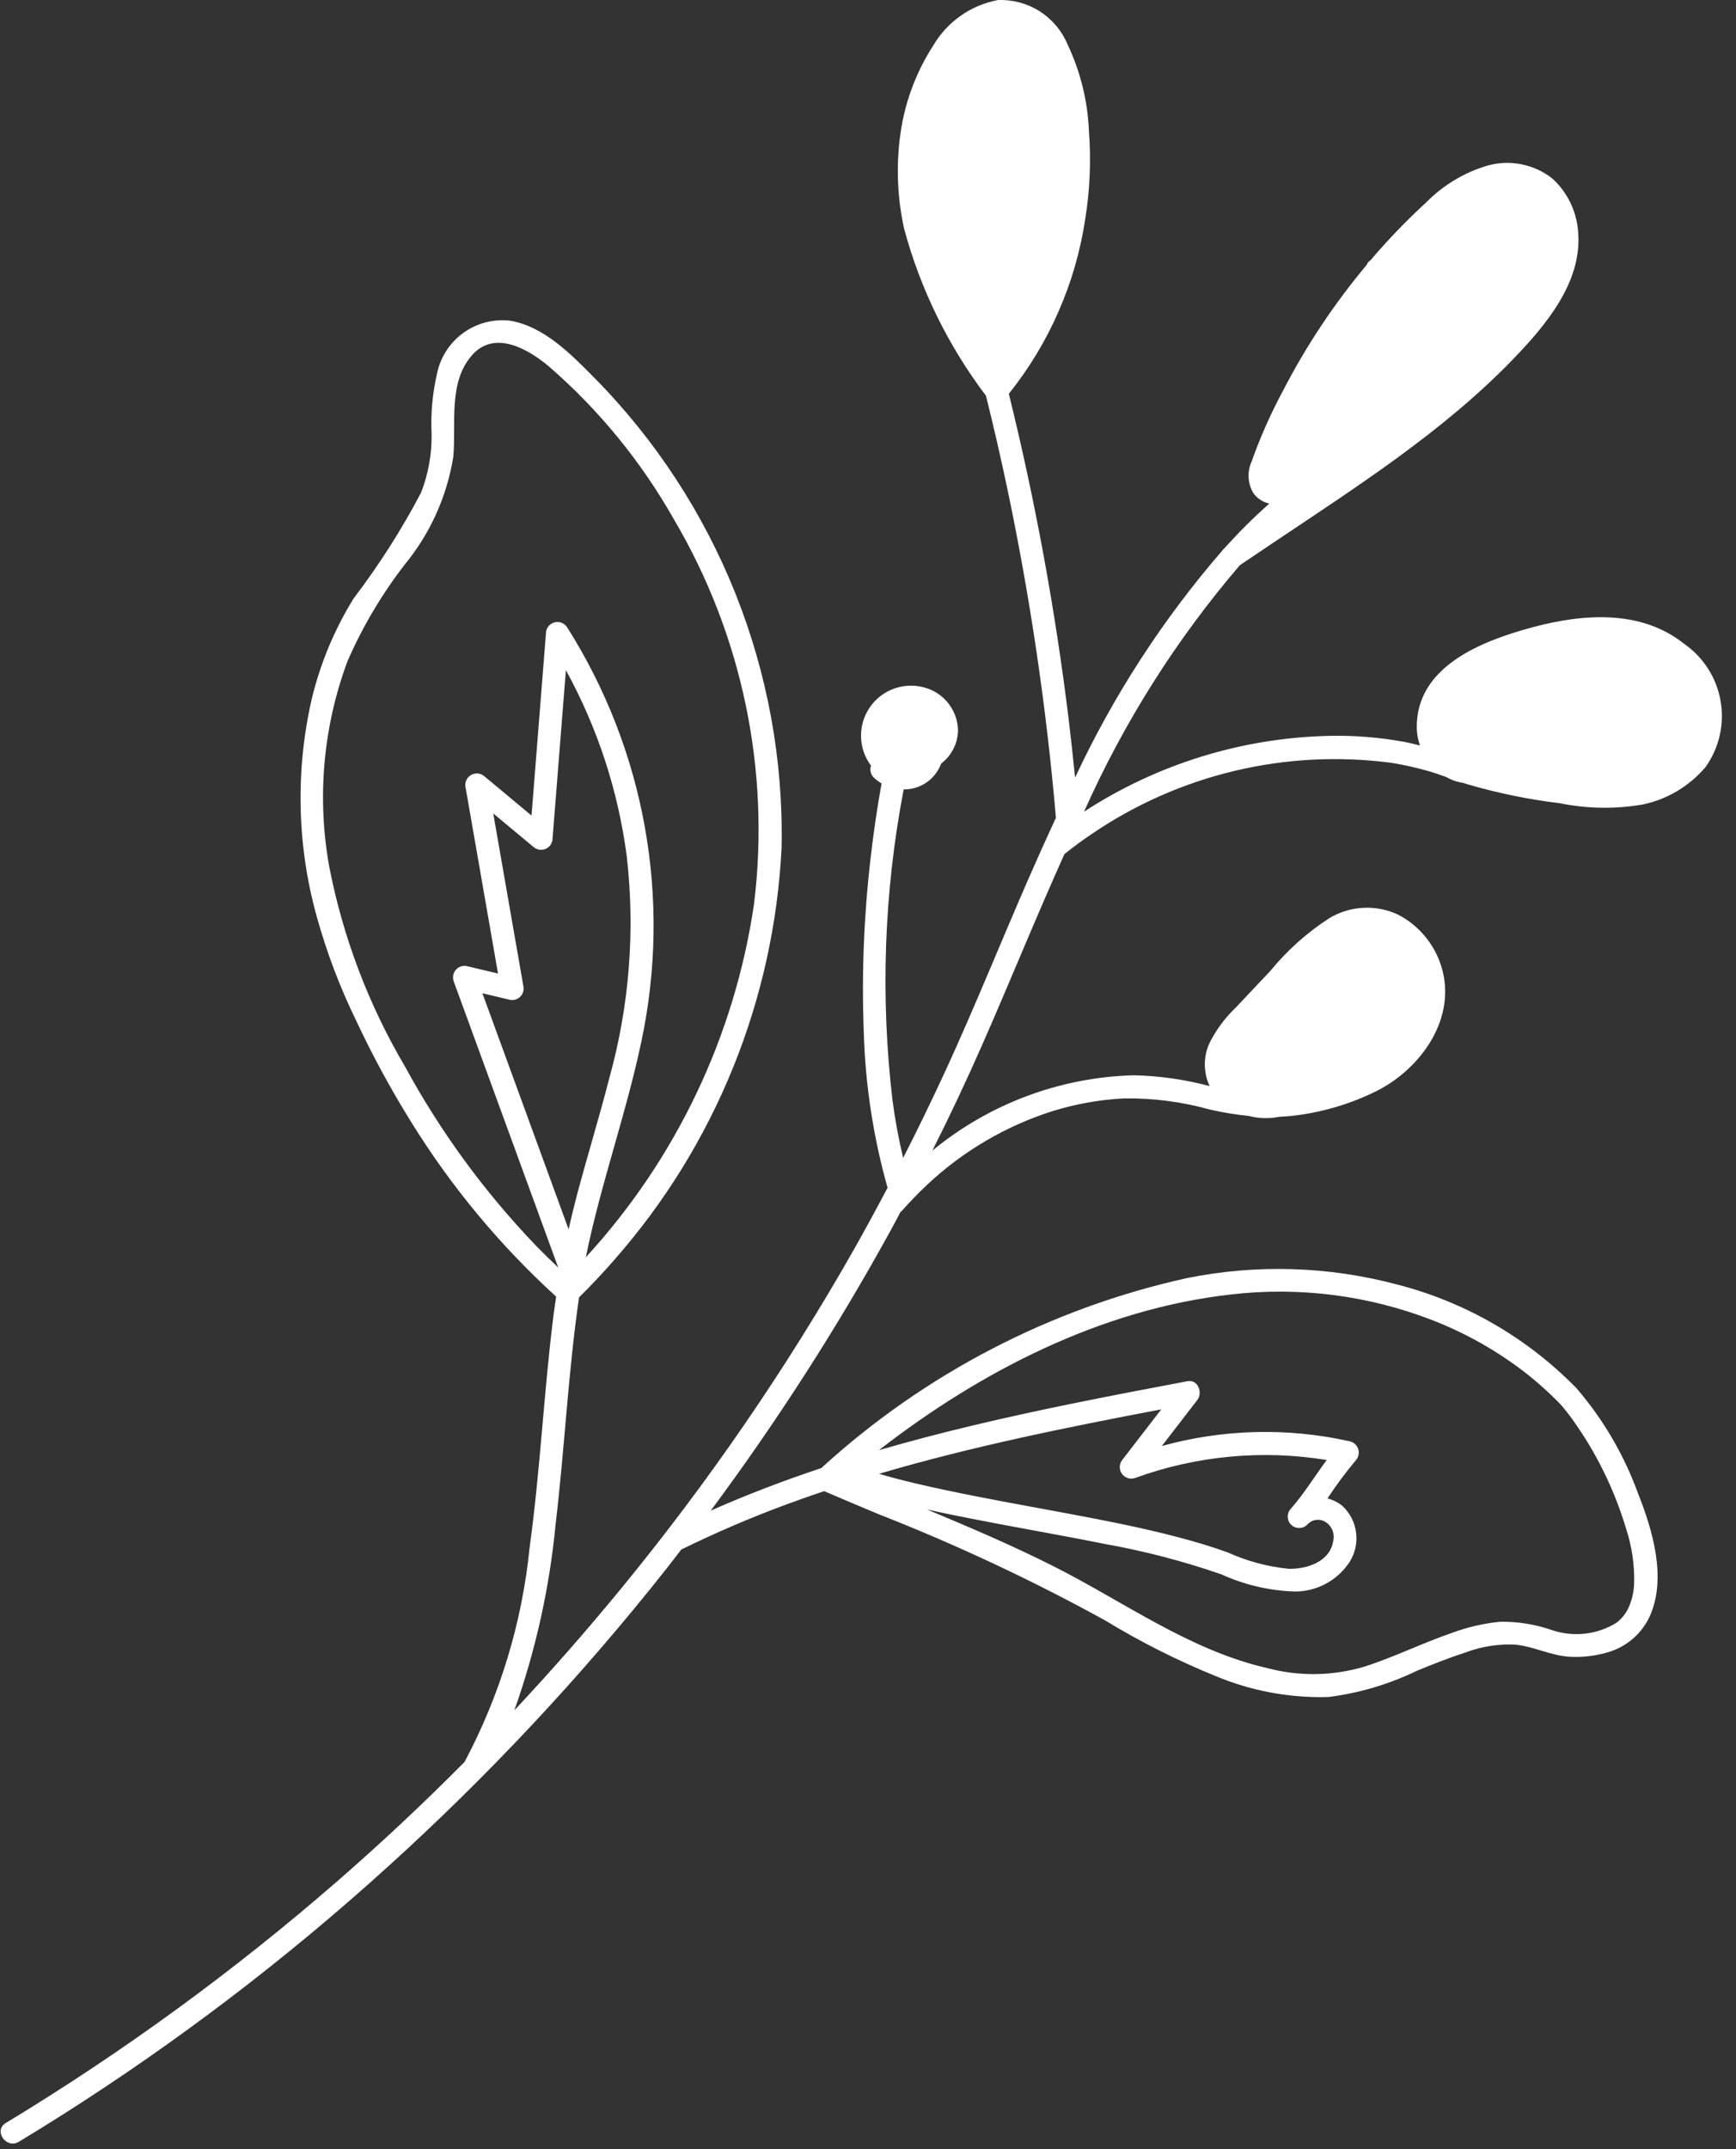 <svg width="118" height="146" viewBox="0 0 118 146" fill="none" xmlns="http://www.w3.org/2000/svg">
<rect x="0" y="0" width="118" height="146" fill="#333333" stroke="none"/>
<path d="M29.689 25.458C29.901 24.329 30.533 23.323 31.456 22.641C32.381 21.959 33.53 21.653 34.671 21.785C36.966 22.175 38.794 24.044 40.361 25.627C48.759 34.111 53.364 45.633 53.127 57.567C52.62 67.915 48.618 77.786 41.775 85.565C41.004 86.454 40.196 87.31 39.358 88.136C38.619 93.245 38.376 98.413 37.768 103.539V103.537C37.356 107.854 36.413 112.104 34.961 116.19C37.488 113.492 39.925 110.713 42.271 107.853C48.169 100.662 53.442 92.982 58.035 84.896C58.823 83.506 59.584 82.1 60.331 80.688H60.33C59.358 77.24 58.815 73.687 58.712 70.107C58.563 66.187 58.716 62.263 59.169 58.367C59.364 56.644 59.614 54.927 59.922 53.22C59.735 53.112 59.56 52.981 59.404 52.833C59.182 52.623 59.105 52.304 59.206 52.017C58.278 50.782 58.3 49.075 59.261 47.864C60.222 46.654 61.88 46.244 63.293 46.869C64.379 47.355 65.09 48.419 65.12 49.608C65.105 50.499 64.683 51.333 63.973 51.871C63.582 52.938 62.561 53.642 61.425 53.627C60.089 60.588 59.833 67.714 60.666 74.753C60.839 76.068 61.081 77.373 61.39 78.662C62.41 76.666 63.389 74.648 64.326 72.611C66.3 68.312 68.061 63.918 69.958 59.585C70.546 58.24 71.152 56.895 71.774 55.552L71.773 55.546V55.547C71.123 48.01 70.014 40.52 68.453 33.118C68.012 31.031 67.534 28.953 67.019 26.884C64.455 23.5 62.568 19.654 61.459 15.555C61.028 13.606 60.919 11.598 61.138 9.613C61.138 9.552 61.145 9.489 61.161 9.43C61.42 7.178 62.194 5.018 63.423 3.113C64.37 1.488 65.976 0.354 67.825 0.004C68.824 -0.037 69.812 0.227 70.657 0.76C71.502 1.295 72.164 2.075 72.555 2.996C73.435 4.845 73.933 6.852 74.017 8.897C74.17 10.903 74.084 12.918 73.763 14.904C73.105 19.24 71.316 23.327 68.573 26.75C70.371 34.035 71.728 41.421 72.641 48.867C72.801 50.185 72.943 51.506 73.075 52.827V52.828C75.679 47.254 79.043 42.067 83.071 37.417C83.112 37.352 83.163 37.295 83.223 37.246C83.705 36.717 84.196 36.195 84.705 35.688C85.213 35.181 85.738 34.693 86.272 34.212C85.848 34.112 85.473 33.871 85.209 33.525C84.806 32.871 84.756 32.06 85.073 31.36C85.66 29.702 86.374 28.093 87.208 26.545C88.784 23.492 90.694 20.623 92.9 17.99C92.947 17.86 93.039 17.749 93.159 17.679C93.185 17.648 93.211 17.615 93.238 17.584C94.389 16.239 95.619 14.966 96.923 13.769C98.08 12.588 99.519 11.721 101.104 11.251C102.631 10.821 104.273 11.148 105.52 12.131C106.57 13.09 107.2 14.423 107.275 15.844C107.52 19.206 105.046 22.123 102.858 24.39C98.063 29.359 92.112 33.136 86.409 36.961C85.696 37.44 84.983 37.918 84.272 38.399V38.4C79.953 43.44 76.388 49.078 73.685 55.14C78.669 51.895 84.461 50.111 90.406 49.989C92.09 49.955 93.775 50.092 95.432 50.395C95.8 50.464 96.16 50.551 96.518 50.647V50.645C96.384 50.27 96.311 49.875 96.302 49.476C96.225 45.242 100.808 43.515 104.183 42.61C107.611 41.691 111.542 41.391 114.483 43.743C115.79 44.653 116.679 46.049 116.953 47.619C117.226 49.19 116.86 50.803 115.936 52.102C114.83 53.411 113.316 54.312 111.636 54.658C109.773 54.975 107.868 54.943 106.016 54.565C103.876 54.307 101.761 53.871 99.693 53.263C99.621 53.24 99.55 53.214 99.478 53.192V53.191C99.294 53.165 99.112 53.124 98.935 53.067C98.713 52.993 98.499 52.898 98.296 52.782C97.89 52.636 97.482 52.494 97.068 52.374L97.067 52.376C96.244 52.14 95.407 51.954 94.562 51.82C87.421 50.879 80.184 52.596 74.227 56.643C73.581 57.075 72.958 57.538 72.352 58.022C70.418 62.312 68.657 66.677 66.761 70.982C65.696 73.405 64.567 75.798 63.376 78.162V78.163C67.235 74.988 72.04 73.188 77.034 73.048C78.786 73.084 80.526 73.33 82.22 73.78C81.789 72.853 81.787 71.784 82.213 70.855C82.665 69.957 83.269 69.144 83.996 68.449C84.777 67.621 85.559 66.794 86.341 65.966C87.485 64.568 88.838 63.357 90.354 62.376C91.769 61.526 93.515 61.432 95.015 62.127C96.421 62.852 97.48 64.106 97.959 65.615C99.071 69.119 96.626 72.569 93.586 74.11C91.869 74.963 90.022 75.524 88.12 75.769C87.722 75.823 87.326 75.852 86.933 75.868L86.893 75.88H86.892C86.226 76.005 85.54 75.981 84.884 75.811C83.977 75.721 83.076 75.571 82.188 75.363C80.308 74.843 78.365 74.593 76.414 74.618C74.76 74.702 73.122 74.993 71.539 75.484C68.373 76.49 65.472 78.19 63.046 80.462C62.443 81.023 61.87 81.618 61.322 82.234C61.287 82.273 61.248 82.309 61.207 82.341C61.005 82.716 60.809 83.096 60.604 83.469C56.95 90.128 52.843 96.528 48.31 102.624C50.768 101.534 53.28 100.579 55.829 99.73C62.835 93.326 71.403 88.876 80.672 86.828C85.411 85.868 90.307 86.018 94.978 87.265C99.607 88.454 103.823 90.892 107.162 94.311C108.974 96.419 110.389 98.837 111.34 101.448C112.328 103.942 113.304 107.19 112.143 109.791V109.792C111.586 111.003 110.524 111.905 109.24 112.26C108.411 112.5 107.547 112.597 106.684 112.548C105.434 112.475 104.297 111.869 103.056 111.732H103.057C101.885 111.663 100.712 111.842 99.615 112.258C98.493 112.623 97.394 113.054 96.305 113.505H96.306C94.414 114.419 92.386 115.02 90.302 115.284C87.656 115.361 85.026 114.87 82.587 113.845C80.006 112.793 77.512 111.536 75.13 110.088C70.155 107.35 65.008 104.938 59.723 102.865C58.485 102.351 57.249 101.829 56.018 101.299C55.155 101.59 54.295 101.89 53.439 102.207C51.011 103.106 48.63 104.127 46.306 105.267C45.954 105.723 45.607 106.18 45.25 106.632C39.517 113.874 33.193 120.631 26.343 126.83C19.462 133.068 12.058 138.707 4.215 143.684C3.243 144.3 2.265 144.905 1.279 145.5C0.428 146.014 -0.469 144.745 0.39 144.226C8.337 139.418 15.858 133.937 22.872 127.846C25.874 125.238 28.778 122.52 31.58 119.69H31.579C33.989 115.164 35.491 110.21 36.002 105.107C36.724 99.866 36.965 94.572 37.626 89.324C37.679 88.909 37.743 88.497 37.804 88.086C33.983 84.606 30.663 80.611 27.944 76.215C26.568 74.004 25.325 71.715 24.22 69.358C23.095 67.055 22.187 64.653 21.506 62.181C20.183 57.372 20.077 52.309 21.198 47.45C21.779 45.051 22.735 42.761 24.032 40.661C25.758 38.395 27.293 35.989 28.62 33.469C29.114 32.201 29.357 30.849 29.336 29.488C29.27 28.135 29.389 26.779 29.69 25.458L29.689 25.458ZM64.418 101.259C67.067 101.819 69.736 102.287 72.397 102.785C74.982 103.268 77.569 103.766 80.112 104.437C81.234 104.733 82.35 105.062 83.44 105.458C84.754 106.053 86.157 106.43 87.592 106.574C88.842 106.602 90.401 106.095 90.622 104.684C90.743 104.19 90.536 103.674 90.108 103.4C89.718 103.147 89.202 103.21 88.883 103.548C88.602 103.859 88.125 103.89 87.805 103.62C87.485 103.35 87.437 102.875 87.696 102.546C88.625 101.501 89.35 100.301 90.182 99.183C85.803 98.47 81.315 98.892 77.146 100.408C76.817 100.519 76.455 100.399 76.256 100.115C76.056 99.831 76.068 99.45 76.284 99.178C77.167 98.033 78.051 96.888 78.934 95.743C72.49 96.967 66.04 98.267 59.748 100.121C61.286 100.573 62.853 100.93 64.419 101.26L64.418 101.259ZM72.815 95.366C75.444 94.828 78.081 94.327 80.719 93.829C81.428 93.695 81.768 94.611 81.388 95.103C80.584 96.145 79.779 97.189 78.975 98.231V98.232C83.13 97.081 87.505 96.969 91.716 97.907C91.989 97.957 92.215 98.147 92.311 98.407C92.406 98.667 92.358 98.959 92.184 99.174C91.481 100.009 90.83 100.884 90.231 101.795C90.601 101.888 90.947 102.06 91.244 102.3C92.304 103.287 92.51 104.89 91.734 106.112C90.903 107.379 89.485 108.135 87.97 108.117C86.263 108.057 84.583 107.662 83.028 106.955C80.44 106.058 77.785 105.366 75.088 104.885C72.052 104.273 68.998 103.756 65.959 103.157C64.977 102.964 63.993 102.762 63.012 102.546C65.917 103.755 68.81 104.99 71.62 106.406C76.409 108.818 80.875 112.131 86.186 113.331V113.332C88.339 113.895 90.605 113.857 92.736 113.223C94.758 112.577 96.668 111.623 98.677 110.934C99.733 110.54 100.834 110.284 101.956 110.173C103.176 110.153 104.391 110.35 105.541 110.756C106.992 111.231 108.578 111.042 109.876 110.24C110.241 109.961 110.529 109.596 110.715 109.176C110.926 108.691 111.048 108.171 111.073 107.642C111.115 106.352 110.931 105.065 110.527 103.84C109.729 101.177 108.493 98.666 106.869 96.409C106.72 96.203 106.567 96 106.408 95.802C106.337 95.713 106.263 95.626 106.19 95.539C106.156 95.498 106.12 95.459 106.085 95.418C106.075 95.407 106.092 95.424 106.098 95.431L106.038 95.368C105.266 94.575 104.44 93.838 103.564 93.162C101.703 91.741 99.653 90.585 97.473 89.728C93.084 88.005 88.338 87.391 83.655 87.94C74.865 88.934 66.67 93.14 59.744 98.514C64.049 97.265 68.43 96.262 72.814 95.366L72.815 95.366ZM30.814 31.019C30.382 33.73 29.231 36.274 27.481 38.389C25.93 40.402 24.631 42.6 23.616 44.929C21.96 49.386 21.534 54.206 22.381 58.884C23.308 63.657 25.044 68.237 27.514 72.427C29.931 76.876 32.934 80.981 36.442 84.634C36.935 85.141 37.44 85.633 37.954 86.117C37.945 86.097 37.934 86.079 37.925 86.058C35.562 79.591 33.199 73.125 30.836 66.657L30.837 66.658C30.747 66.399 30.797 66.11 30.973 65.899C31.147 65.686 31.421 65.582 31.693 65.623C32.412 65.793 33.132 65.964 33.851 66.135C33.11 61.885 32.368 57.635 31.628 53.387V53.385C31.605 53.075 31.769 52.778 32.045 52.634C32.323 52.489 32.658 52.521 32.902 52.717C33.978 53.612 35.054 54.508 36.129 55.404C36.459 51.234 36.79 47.064 37.12 42.894V42.895C37.177 42.588 37.412 42.344 37.718 42.275C38.022 42.205 38.339 42.324 38.524 42.576C43.845 50.949 45.664 61.075 43.591 70.775C42.551 75.709 40.82 80.471 39.82 85.411C45.953 78.74 49.938 70.378 51.253 61.411C52.368 52.332 50.45 43.139 45.797 35.264C43.581 31.35 40.711 27.843 37.314 24.896C35.894 23.705 33.611 22.382 32.073 24.143C30.451 26.002 31.013 28.769 30.814 31.019L30.814 31.019ZM36.282 57.554L33.527 55.26C34.215 59.201 34.902 63.143 35.59 67.084C35.612 67.325 35.521 67.561 35.346 67.725C35.17 67.89 34.928 67.963 34.69 67.927C34.057 67.777 33.424 67.627 32.79 67.476C34.743 72.822 36.696 78.166 38.649 83.512C38.821 82.752 39.003 81.992 39.203 81.236C39.918 78.539 40.744 75.873 41.435 73.169H41.436C42.784 68.288 43.18 63.19 42.601 58.159C42.019 53.727 40.617 49.443 38.465 45.527C38.16 49.38 37.854 53.233 37.549 57.087V57.086C37.501 57.36 37.311 57.587 37.049 57.683C36.788 57.779 36.497 57.73 36.282 57.554L36.282 57.554Z" fill="white"/>
</svg>
